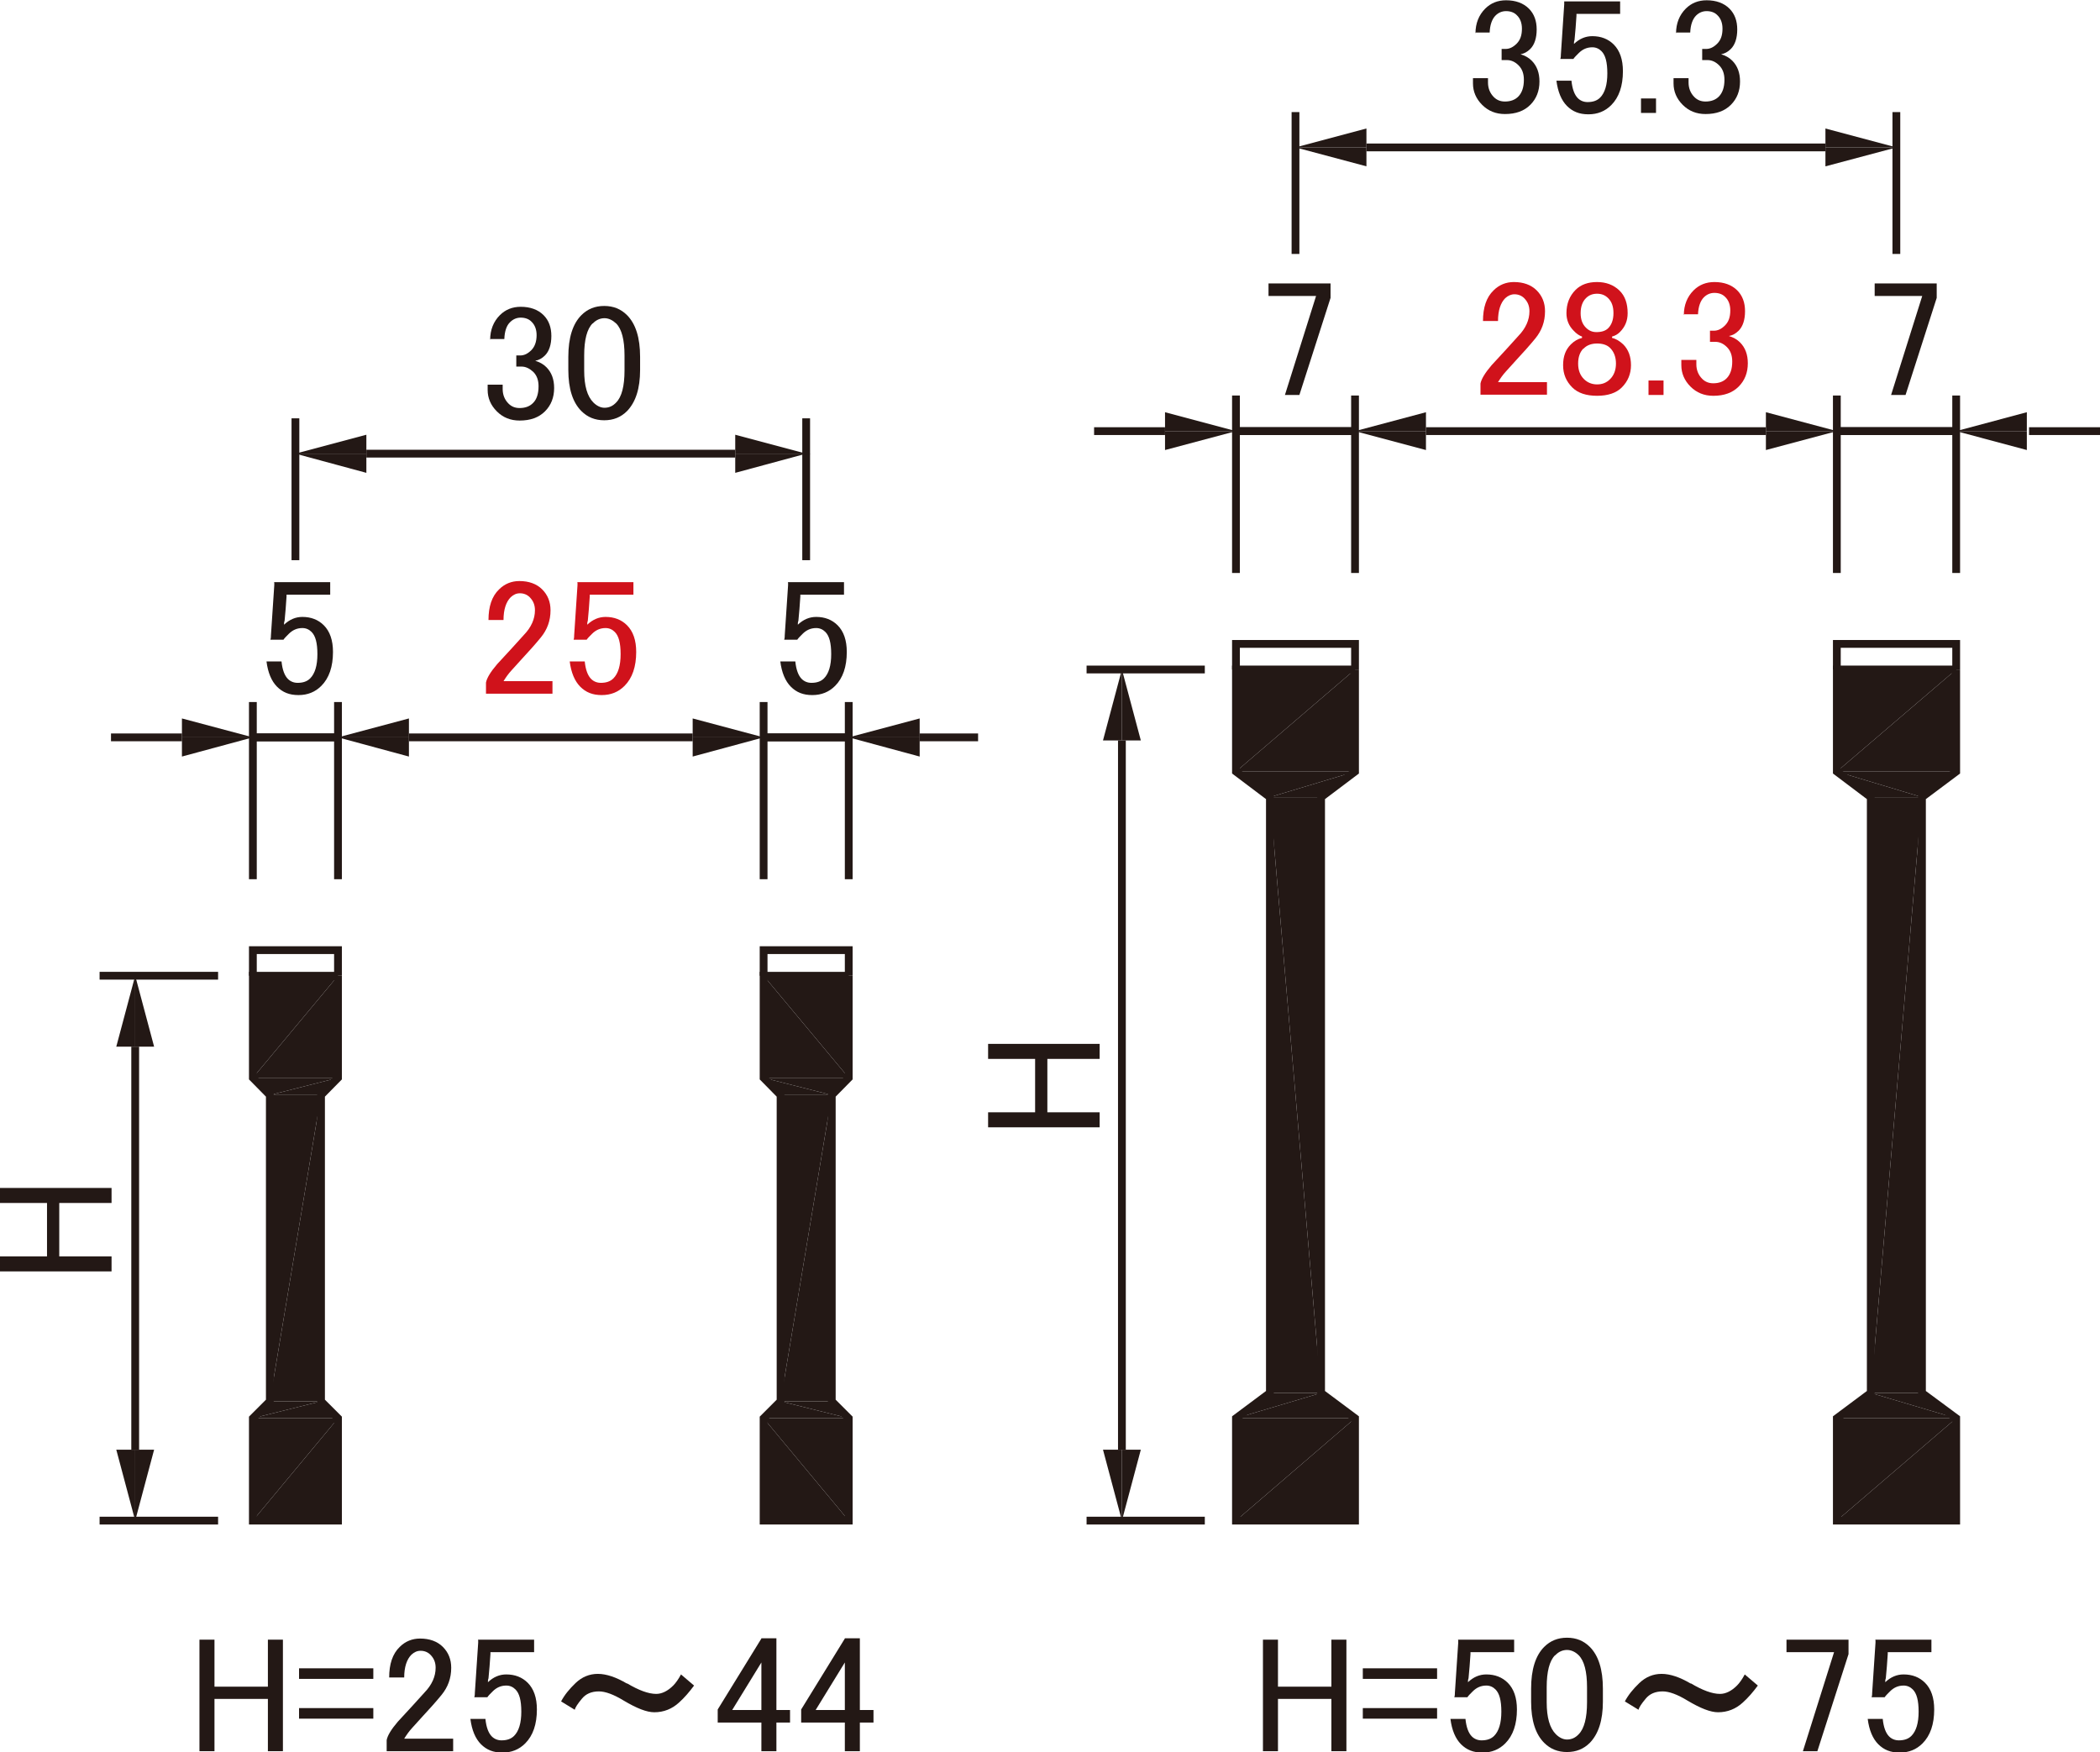 <?xml version="1.0" encoding="UTF-8"?>
<svg id="_0" data-name="0" xmlns="http://www.w3.org/2000/svg" viewBox="0 0 75.49 63">
  <defs>
    <style>
      .cls-1, .cls-2 {
        fill: none;
        stroke: #231815;
        stroke-width: .28px;
      }

      .cls-2 {
        stroke-miterlimit: 500;
      }

      .cls-3 {
        fill: #d0121b;
      }

      .cls-4 {
        fill: #231815;
      }
    </style>
  </defs>
  <g>
    <g>
      <polygon class="cls-4" points="27.45 35.08 27.45 38.75 30.51 38.75 27.45 35.08"/>
      <polygon class="cls-4" points="30.51 38.75 30.51 35.08 27.45 35.08 30.51 38.75"/>
      <polygon class="cls-4" points="30.51 38.75 27.45 38.75 29.9 39.37 30.51 38.75"/>
      <polygon class="cls-4" points="27.45 38.75 28.06 39.37 29.9 39.37 27.45 38.75"/>
      <polygon class="cls-4" points="28.06 39.37 28.06 50.38 29.9 39.37 28.06 39.37"/>
      <polygon class="cls-4" points="29.9 39.37 28.06 50.38 29.9 50.38 29.9 39.37"/>
      <polygon class="cls-4" points="29.9 50.38 28.06 50.38 30.51 50.99 29.9 50.38"/>
      <polygon class="cls-4" points="28.06 50.38 27.45 50.99 30.51 50.99 28.06 50.38"/>
      <polygon class="cls-4" points="30.51 50.99 27.45 50.99 30.51 54.67 30.51 50.99"/>
      <polygon class="cls-4" points="27.45 50.99 27.45 54.67 30.51 54.67 27.45 50.99"/>
    </g>
    <g>
      <polygon class="cls-4" points="9.09 35.08 9.09 38.75 12.15 35.08 9.09 35.08"/>
      <polygon class="cls-4" points="12.15 35.08 9.09 38.75 12.15 38.75 12.15 35.08"/>
      <polygon class="cls-4" points="9.09 38.75 9.7 39.37 12.15 38.75 9.09 38.75"/>
      <polygon class="cls-4" points="12.15 38.75 9.7 39.37 11.54 39.37 12.15 38.75"/>
      <polygon class="cls-4" points="9.7 39.37 9.7 50.38 11.54 39.37 9.7 39.37"/>
      <polygon class="cls-4" points="11.54 39.37 9.7 50.38 11.54 50.38 11.54 39.37"/>
      <polygon class="cls-4" points="9.7 50.38 9.09 50.99 11.54 50.38 9.7 50.38"/>
      <polygon class="cls-4" points="11.54 50.38 9.09 50.99 12.15 50.99 11.54 50.38"/>
      <polygon class="cls-4" points="9.09 50.99 9.09 54.67 12.15 50.99 9.09 50.99"/>
      <polygon class="cls-4" points="12.15 50.99 9.09 54.67 12.15 54.67 12.15 50.99"/>
    </g>
    <polyline class="cls-2" points="27.45 35.08 27.45 34.16 30.51 34.16 30.51 35.08"/>
    <polyline class="cls-2" points="9.09 35.08 9.09 34.16 12.15 34.16 12.15 35.08"/>
    <polyline class="cls-2" points="12.15 35.08 9.09 35.08 9.09 38.75 9.7 39.37 9.7 50.38 9.09 50.99 9.09 54.67 12.15 54.67 12.15 50.99 11.54 50.38 11.54 39.37 12.15 38.75 12.15 35.08"/>
    <polyline class="cls-2" points="30.51 35.08 27.45 35.08 27.45 38.75 28.06 39.37 28.06 50.38 27.45 50.99 27.45 54.67 30.51 54.67 30.51 50.99 29.9 50.38 29.9 39.37 30.51 38.75 30.51 35.08"/>
    <polygon class="cls-2" points="28.98 16.31 28.98 16.31 28.98 16.31 28.98 16.32 28.98 16.31"/>
    <line class="cls-2" x1="13.17" y1="16.31" x2="26.43" y2="16.31"/>
    <line class="cls-2" x1="10.62" y1="20.14" x2="10.62" y2="15.04"/>
    <polygon class="cls-2" points="4.86 54.67 4.86 54.66 4.86 54.67 4.86 54.67 4.86 54.67"/>
    <line class="cls-2" x1="4.86" y1="37.63" x2="4.86" y2="52.12"/>
    <line class="cls-2" x1="7.84" y1="54.67" x2="3.58" y2="54.67"/>
    <line class="cls-2" x1="7.84" y1="35.08" x2="3.58" y2="35.08"/>
    <line class="cls-2" x1="9.09" y1="26.51" x2="12.15" y2="26.51"/>
    <line class="cls-2" x1="9.09" y1="26.51" x2="12.15" y2="26.51"/>
    <line class="cls-2" x1="6.54" y1="26.51" x2="3.99" y2="26.51"/>
    <line class="cls-2" x1="9.09" y1="31.61" x2="9.09" y2="25.24"/>
    <line class="cls-2" x1="14.7" y1="26.51" x2="24.9" y2="26.51"/>
    <line class="cls-2" x1="12.15" y1="31.61" x2="12.15" y2="25.24"/>
    <line class="cls-2" x1="27.45" y1="26.51" x2="30.51" y2="26.51"/>
    <line class="cls-2" x1="27.45" y1="26.51" x2="30.51" y2="26.51"/>
    <line class="cls-2" x1="27.45" y1="31.61" x2="27.45" y2="25.24"/>
    <line class="cls-2" x1="33.06" y1="26.51" x2="35.16" y2="26.51"/>
    <line class="cls-2" x1="30.51" y1="31.61" x2="30.51" y2="25.24"/>
    <line class="cls-2" x1="28.98" y1="20.14" x2="28.98" y2="15.04"/>
    <g>
      <path class="cls-4" d="M17.62,12.22c0-.36.12-.66.35-.89.2-.2.45-.3.75-.3.34,0,.62.1.82.3.19.19.28.44.28.75s-.08.55-.23.7c-.11.11-.23.17-.35.19.16.05.29.12.4.23.19.19.28.44.28.75,0,.34-.11.62-.33.84-.22.22-.52.33-.91.33-.33,0-.6-.11-.82-.33-.22-.22-.33-.48-.33-.77v-.19h.54v.16c0,.2.07.38.21.52.11.11.24.16.4.16.2,0,.37-.06.49-.19.12-.12.19-.32.19-.59,0-.22-.06-.39-.19-.52-.13-.12-.27-.19-.42-.19h-.19v-.4h.14c.14,0,.27-.06.4-.19.12-.12.19-.3.19-.54,0-.2-.06-.37-.19-.49-.09-.09-.22-.14-.38-.14-.14,0-.27.05-.38.16-.13.12-.2.33-.21.61h-.52Z"/>
      <path class="cls-4" d="M20.43,12.83c0-.69.16-1.19.47-1.5.22-.22.49-.33.82-.33s.6.11.82.33c.31.31.47.81.47,1.5v.47c0,.67-.16,1.16-.47,1.48-.22.22-.49.33-.82.33s-.6-.11-.82-.33c-.31-.31-.47-.8-.47-1.48v-.47ZM21.3,11.63c-.2.2-.3.59-.3,1.15v.54c0,.55.11.93.33,1.15.12.12.26.19.4.19.16,0,.3-.06.42-.19.2-.2.3-.59.3-1.15v-.54c0-.56-.1-.95-.3-1.15-.13-.12-.27-.19-.42-.19s-.3.06-.42.19Z"/>
    </g>
    <path class="cls-4" d="M0,45.71v-.54h1.69v-1.92H0v-.54h4.01v.54h-1.88v1.92h1.88v.54H0Z"/>
    <path class="cls-4" d="M9.85,20.93h2.02v.45h-1.57v.07c-.02.3-.04.59-.07.87-.02.05-.02.09-.02.14.2-.19.42-.28.66-.28.31,0,.57.1.77.3.22.22.33.54.33.96,0,.53-.14.94-.42,1.22-.22.22-.49.33-.82.33s-.57-.1-.77-.3-.33-.51-.38-.91h.54c.03.3.11.51.23.63.09.09.21.14.35.14.19,0,.34-.05.45-.16.17-.17.26-.46.26-.87s-.07-.66-.21-.8c-.09-.09-.2-.14-.33-.14-.19,0-.35.07-.49.21-.09.09-.16.16-.19.21h-.47c.02-.06.02-.12.02-.16l.12-1.8v-.09Z"/>
    <g>
      <path class="cls-3" d="M17.56,22.29c0-.48.12-.85.38-1.1.2-.2.45-.3.73-.3.34,0,.62.1.82.3.2.2.3.45.3.75,0,.38-.12.7-.35.98-.22.27-.45.52-.68.77-.13.14-.25.28-.38.42-.11.12-.2.25-.28.38h1.76v.45h-2.39v-.4c.03-.16.16-.38.4-.66.39-.42.71-.77.96-1.05.27-.28.4-.58.4-.89,0-.19-.06-.34-.19-.47-.09-.09-.21-.14-.35-.14-.13,0-.23.05-.33.14-.17.17-.26.45-.26.82h-.54Z"/>
      <path class="cls-3" d="M20.75,20.93h2.02v.45h-1.57v.07c-.02.3-.04.59-.07.87-.02.05-.02.09-.02.14.2-.19.42-.28.66-.28.31,0,.57.1.77.3.22.22.33.54.33.96,0,.53-.14.94-.42,1.22-.22.22-.49.33-.82.33s-.57-.1-.77-.3c-.2-.2-.33-.51-.38-.91h.54c.03.3.11.51.23.63.09.09.21.14.35.14.19,0,.34-.05.45-.16.17-.17.26-.46.26-.87s-.07-.66-.21-.8c-.09-.09-.2-.14-.33-.14-.19,0-.35.07-.49.21-.09.09-.16.16-.19.21h-.47c.02-.06.02-.12.02-.16l.12-1.8v-.09Z"/>
    </g>
    <path class="cls-4" d="M28.32,20.93h2.02v.45h-1.57v.07c-.02.3-.04.59-.07.87-.02.05-.02.09-.02.14.2-.19.42-.28.66-.28.31,0,.57.1.77.3.22.22.33.54.33.96,0,.53-.14.94-.42,1.22-.22.22-.49.33-.82.33s-.57-.1-.77-.3c-.2-.2-.33-.51-.38-.91h.54c.03.3.11.51.23.63.09.09.21.14.35.14.19,0,.34-.05.45-.16.17-.17.26-.46.26-.87s-.07-.66-.21-.8c-.09-.09-.2-.14-.33-.14-.19,0-.35.07-.49.21-.09.09-.16.16-.19.21h-.47c.02-.06.02-.12.02-.16l.12-1.8v-.09Z"/>
    <g>
      <path class="cls-4" d="M7.17,58.95h.54v1.69h1.92v-1.69h.54v4.01h-.54v-1.88h-1.92v1.88h-.54v-4.01Z"/>
      <path class="cls-4" d="M10.75,59.98h2.67v.38h-2.67v-.38ZM10.75,61.41h2.67v.38h-2.67v-.38Z"/>
      <path class="cls-4" d="M13.99,60.31c0-.48.12-.85.38-1.1.2-.2.45-.3.73-.3.34,0,.62.1.82.3.2.2.3.45.3.75,0,.38-.12.7-.35.98-.22.27-.45.52-.68.77-.13.14-.25.28-.38.42-.11.12-.2.25-.28.38h1.76v.45h-2.39v-.4c.03-.16.16-.38.4-.66.39-.42.71-.77.96-1.05.27-.28.4-.58.4-.89,0-.19-.06-.34-.19-.47-.09-.09-.21-.14-.35-.14-.13,0-.23.05-.33.14-.17.17-.26.45-.26.82h-.54Z"/>
      <path class="cls-4" d="M17.18,58.95h2.02v.45h-1.57v.07c-.02.3-.04.59-.07.87-.02.05-.02.09-.02.14.2-.19.42-.28.66-.28.31,0,.57.1.77.3.22.22.33.54.33.96,0,.53-.14.94-.42,1.22-.22.22-.49.33-.82.33s-.57-.1-.77-.3c-.2-.2-.33-.51-.38-.91h.54c.03.3.11.51.23.63.09.09.21.14.35.14.19,0,.34-.05.45-.16.17-.17.26-.46.26-.87s-.07-.66-.21-.8c-.09-.09-.2-.14-.33-.14-.19,0-.35.07-.49.21-.09.09-.16.16-.19.21h-.47c.02-.06.02-.12.02-.16l.12-1.8v-.09Z"/>
      <path class="cls-4" d="M22.54,60.52c.42.25.77.38,1.05.38.2,0,.41-.1.61-.3.09-.09.19-.23.28-.4l.47.4c-.17.23-.35.44-.54.61-.25.23-.55.35-.89.35-.27,0-.63-.14-1.1-.42-.36-.22-.66-.33-.89-.33-.27,0-.47.09-.61.26-.16.19-.24.32-.26.4l-.49-.3c.12-.23.3-.45.52-.66.23-.22.5-.33.8-.33.31,0,.66.12,1.05.35Z"/>
      <path class="cls-4" d="M27.37,58.9h.54v2.58h.49v.45h-.49v1.03h-.54v-1.03h-1.57v-.47l1.57-2.55ZM27.37,59.77l-1.05,1.71h1.05v-1.71Z"/>
      <path class="cls-4" d="M30.37,58.9h.54v2.58h.49v.45h-.49v1.03h-.54v-1.03h-1.57v-.47l1.57-2.55ZM30.37,59.77l-1.05,1.71h1.05v-1.71Z"/>
    </g>
    <g>
      <polygon class="cls-4" points="28.98 16.31 26.43 16.31 26.43 17 28.98 16.31"/>
      <polygon class="cls-4" points="26.43 15.63 26.43 16.31 28.98 16.31 26.43 15.63"/>
    </g>
    <g>
      <polygon class="cls-4" points="10.62 16.31 13.17 16.31 13.17 15.63 10.62 16.31"/>
      <polygon class="cls-4" points="13.17 17 13.17 16.31 10.62 16.31 13.17 17"/>
    </g>
    <g>
      <polygon class="cls-4" points="4.86 54.67 4.86 52.12 4.18 52.12 4.86 54.67"/>
      <polygon class="cls-4" points="5.54 52.12 4.86 52.12 4.86 54.67 5.54 52.12"/>
    </g>
    <g>
      <polygon class="cls-4" points="4.86 35.08 4.86 37.63 5.54 37.63 4.86 35.08"/>
      <polygon class="cls-4" points="4.18 37.63 4.86 37.63 4.86 35.08 4.18 37.63"/>
    </g>
    <g>
      <polygon class="cls-4" points="9.09 26.51 6.54 26.51 6.54 27.2 9.09 26.51"/>
      <polygon class="cls-4" points="6.54 25.83 6.54 26.51 9.09 26.51 6.54 25.83"/>
    </g>
    <g>
      <polygon class="cls-4" points="12.15 26.51 14.7 26.51 14.7 25.83 12.15 26.51"/>
      <polygon class="cls-4" points="14.7 27.2 14.7 26.51 12.15 26.51 14.7 27.2"/>
    </g>
    <g>
      <polygon class="cls-4" points="27.45 26.51 24.9 26.51 24.9 27.2 27.45 26.51"/>
      <polygon class="cls-4" points="24.9 25.83 24.9 26.51 27.45 26.51 24.9 25.83"/>
    </g>
    <g>
      <polygon class="cls-4" points="30.51 26.51 33.06 26.51 33.06 25.83 30.51 26.51"/>
      <polygon class="cls-4" points="33.06 27.2 33.06 26.51 30.51 26.51 33.06 27.2"/>
    </g>
  </g>
  <g>
    <g>
      <polygon class="cls-4" points="66.03 24.07 66.03 27.74 70.32 24.07 66.03 24.07"/>
      <polygon class="cls-4" points="70.32 24.07 66.03 27.74 70.32 27.74 70.32 24.07"/>
      <polygon class="cls-4" points="70.32 27.74 66.03 27.74 69.09 28.66 70.32 27.74"/>
      <polygon class="cls-4" points="66.03 27.74 67.25 28.66 69.09 28.66 66.03 27.74"/>
      <polygon class="cls-4" points="67.25 28.66 67.25 50.08 69.09 28.66 67.25 28.66"/>
      <polygon class="cls-4" points="69.09 28.66 67.25 50.08 69.09 50.08 69.09 28.66"/>
      <polygon class="cls-4" points="69.09 50.08 67.25 50.08 70.32 50.99 69.09 50.08"/>
      <polygon class="cls-4" points="67.25 50.08 66.03 50.99 70.32 50.99 67.25 50.08"/>
      <polygon class="cls-4" points="66.03 50.99 66.03 54.67 70.32 50.99 66.03 50.99"/>
      <polygon class="cls-4" points="70.32 50.99 66.03 54.67 70.32 54.67 70.32 50.99"/>
    </g>
    <g>
      <polygon class="cls-4" points="44.43 24.07 44.43 27.74 48.71 24.07 44.43 24.07"/>
      <polygon class="cls-4" points="48.71 24.07 44.43 27.74 48.71 27.74 48.71 24.07"/>
      <polygon class="cls-4" points="44.43 27.74 45.65 28.66 48.71 27.74 44.43 27.74"/>
      <polygon class="cls-4" points="48.71 27.74 45.65 28.66 47.49 28.66 48.71 27.74"/>
      <polygon class="cls-4" points="47.49 28.66 45.65 28.66 47.49 50.08 47.49 28.66"/>
      <polygon class="cls-4" points="45.65 28.66 45.65 50.08 47.49 50.08 45.65 28.66"/>
      <polygon class="cls-4" points="45.65 50.08 44.43 50.99 47.49 50.08 45.65 50.08"/>
      <polygon class="cls-4" points="47.49 50.08 44.43 50.99 48.71 50.99 47.49 50.08"/>
      <polygon class="cls-4" points="44.43 50.99 44.43 54.67 48.71 50.99 44.43 50.99"/>
      <polygon class="cls-4" points="48.71 50.99 44.43 54.67 48.71 54.67 48.71 50.99"/>
    </g>
    <polyline class="cls-2" points="48.71 24.07 44.43 24.07 44.43 27.74 45.65 28.66 45.65 50.08 44.43 50.99 44.43 54.67 48.71 54.67 48.71 50.99 47.49 50.08 47.49 28.66 48.71 27.74 48.71 24.07"/>
    <polyline class="cls-2" points="44.43 24.07 44.43 23.15 48.71 23.15 48.71 24.07"/>
    <polyline class="cls-2" points="66.03 24.07 66.03 23.15 70.32 23.15 70.32 24.07"/>
    <polyline class="cls-2" points="70.32 24.07 66.03 24.07 66.03 27.74 67.25 28.66 67.25 50.08 66.03 50.99 66.03 54.67 70.32 54.67 70.32 50.99 69.09 50.08 69.09 28.66 70.32 27.74 70.32 24.07"/>
    <line class="cls-1" x1="49.12" y1="5.3" x2="65.62" y2="5.3"/>
    <line class="cls-1" x1="46.57" y1="9.13" x2="46.57" y2="4.03"/>
    <line class="cls-1" x1="66.03" y1="15.5" x2="70.32" y2="15.5"/>
    <line class="cls-1" x1="66.03" y1="15.5" x2="70.32" y2="15.5"/>
    <line class="cls-1" x1="51.26" y1="15.5" x2="63.48" y2="15.5"/>
    <line class="cls-1" x1="66.03" y1="20.6" x2="66.03" y2="14.22"/>
    <line class="cls-1" x1="68.17" y1="9.13" x2="68.17" y2="4.03"/>
    <line class="cls-1" x1="72.94" y1="15.5" x2="75.49" y2="15.5"/>
    <line class="cls-1" x1="70.32" y1="20.6" x2="70.32" y2="14.22"/>
    <polygon class="cls-2" points="40.33 54.67 40.33 54.66 40.33 54.67 40.33 54.67 40.33 54.67"/>
    <line class="cls-1" x1="40.33" y1="26.62" x2="40.33" y2="52.12"/>
    <line class="cls-1" x1="43.31" y1="54.67" x2="39.06" y2="54.67"/>
    <line class="cls-1" x1="43.31" y1="24.07" x2="39.06" y2="24.07"/>
    <line class="cls-1" x1="44.43" y1="15.5" x2="48.71" y2="15.5"/>
    <line class="cls-1" x1="44.43" y1="15.5" x2="48.71" y2="15.5"/>
    <line class="cls-1" x1="41.88" y1="15.5" x2="39.33" y2="15.5"/>
    <line class="cls-1" x1="48.71" y1="20.6" x2="48.71" y2="14.22"/>
    <line class="cls-1" x1="44.43" y1="20.6" x2="44.43" y2="14.22"/>
    <g>
      <path class="cls-4" d="M53.04,1.2c0-.36.12-.66.35-.89.2-.2.45-.3.75-.3.34,0,.62.1.82.3.19.19.28.44.28.75s-.08.55-.23.7c-.11.11-.23.17-.35.19.16.05.29.12.4.23.19.19.28.44.28.75,0,.34-.11.62-.33.84s-.52.33-.91.33c-.33,0-.6-.11-.82-.33s-.33-.48-.33-.77v-.19h.54v.16c0,.2.07.38.21.52.11.11.24.16.4.16.2,0,.37-.06.49-.19s.19-.32.19-.59c0-.22-.06-.39-.19-.52s-.27-.19-.42-.19h-.19v-.4h.14c.14,0,.27-.06.4-.19s.19-.3.19-.54c0-.2-.06-.37-.19-.49-.09-.09-.22-.14-.38-.14-.14,0-.27.05-.38.16-.12.12-.2.33-.21.61h-.52Z"/>
      <path class="cls-4" d="M56.22.05h2.02v.45h-1.57v.07c-.02.3-.04.59-.07.87-.02.05-.02.09-.02.14.2-.19.42-.28.66-.28.31,0,.57.1.77.3.22.22.33.54.33.96,0,.53-.14.94-.42,1.22-.22.22-.49.33-.82.33s-.57-.1-.77-.3-.33-.51-.38-.91h.54c.03.3.11.51.23.63.09.09.21.14.35.14.19,0,.34-.05.45-.16.17-.17.26-.46.26-.87s-.07-.66-.21-.8c-.09-.09-.2-.14-.33-.14-.19,0-.35.07-.49.21-.09.09-.16.16-.19.21h-.47c.02-.06.02-.12.02-.16l.12-1.8V.05Z"/>
      <path class="cls-4" d="M58.99,3.54h.54v.52h-.54v-.52Z"/>
      <path class="cls-4" d="M60.25,1.2c0-.36.12-.66.35-.89.2-.2.45-.3.75-.3.34,0,.62.1.82.3.19.19.28.44.28.75s-.08.55-.23.7c-.11.11-.23.17-.35.19.16.05.29.12.4.23.19.19.28.44.28.75,0,.34-.11.62-.33.84s-.52.33-.91.33c-.33,0-.6-.11-.82-.33s-.33-.48-.33-.77v-.19h.54v.16c0,.2.07.38.21.52.11.11.24.16.4.16.2,0,.37-.06.49-.19s.19-.32.19-.59c0-.22-.06-.39-.19-.52s-.27-.19-.42-.19h-.19v-.4h.14c.14,0,.27-.06.4-.19s.19-.3.19-.54c0-.2-.06-.37-.19-.49-.09-.09-.22-.14-.38-.14-.14,0-.27.05-.38.16-.12.12-.2.33-.21.61h-.52Z"/>
    </g>
    <path class="cls-4" d="M67.39,10.19h2.23v.52l-1.12,3.49h-.52l1.12-3.56h-1.71v-.45Z"/>
    <g>
      <path class="cls-3" d="M53.31,11.54c0-.48.12-.85.38-1.1.2-.2.45-.3.73-.3.34,0,.62.1.82.3s.3.45.3.75c0,.38-.12.7-.35.98-.22.27-.45.52-.68.77l-.38.42c-.11.12-.2.25-.28.38h1.76v.45h-2.39v-.4c.03-.16.16-.38.4-.66.39-.42.71-.77.96-1.05.27-.28.4-.58.4-.89,0-.19-.06-.34-.19-.47-.09-.09-.21-.14-.35-.14-.12,0-.23.05-.33.14-.17.17-.26.45-.26.82h-.54Z"/>
      <path class="cls-3" d="M56.64,10.42c.19-.19.45-.28.77-.28s.59.1.8.3.3.48.3.82c0,.27-.09.49-.28.68-.08.08-.17.13-.28.16v.05c.14.03.27.11.4.23.19.19.28.44.28.75s-.11.58-.33.8c-.2.2-.5.3-.89.3s-.69-.1-.89-.3c-.22-.22-.33-.48-.33-.8s.09-.56.28-.75c.12-.12.26-.2.4-.23v-.05c-.09-.03-.2-.1-.3-.21-.17-.17-.26-.38-.26-.63,0-.34.11-.62.33-.84ZM56.92,12.53c-.12.12-.19.3-.19.54s.07.42.21.56c.12.12.28.19.47.19s.34-.06.47-.19c.14-.14.21-.33.21-.56s-.07-.42-.21-.56c-.11-.11-.27-.16-.47-.16s-.37.06-.49.19ZM57.01,10.72c-.12.12-.19.3-.19.54,0,.22.06.39.19.52.11.11.23.16.38.16.19,0,.33-.05.42-.14.12-.12.19-.3.19-.54s-.06-.41-.19-.54c-.11-.11-.24-.16-.4-.16s-.29.05-.4.16Z"/>
      <path class="cls-3" d="M59.26,13.68h.54v.52h-.54v-.52Z"/>
      <path class="cls-3" d="M60.53,11.33c0-.36.12-.66.35-.89.2-.2.45-.3.75-.3.34,0,.62.1.82.3.19.19.28.44.28.75s-.08.55-.23.7c-.11.11-.23.17-.35.19.16.05.29.12.4.23.19.19.28.44.28.75,0,.34-.11.62-.33.84s-.52.33-.91.33c-.33,0-.6-.11-.82-.33s-.33-.48-.33-.77v-.19h.54v.16c0,.2.07.38.21.52.11.11.24.16.4.16.2,0,.37-.06.49-.19s.19-.32.19-.59c0-.22-.06-.39-.19-.52s-.27-.19-.42-.19h-.19v-.4h.14c.14,0,.27-.06.4-.19s.19-.3.19-.54c0-.2-.06-.37-.19-.49-.09-.09-.22-.14-.38-.14-.14,0-.27.05-.38.16-.12.12-.2.33-.21.61h-.52Z"/>
    </g>
    <path class="cls-4" d="M35.52,40.53v-.54h1.69v-1.92h-1.69v-.54h4.01v.54h-1.88v1.92h1.88v.54h-4.01Z"/>
    <path class="cls-4" d="M45.6,10.19h2.23v.52l-1.12,3.49h-.52l1.12-3.56h-1.71v-.45Z"/>
    <g>
      <path class="cls-4" d="M45.4,58.95h.54v1.69h1.92v-1.69h.54v4.01h-.54v-1.88h-1.92v1.88h-.54v-4.01Z"/>
      <path class="cls-4" d="M48.99,59.98h2.67v.38h-2.67v-.38ZM48.99,61.41h2.67v.38h-2.67v-.38Z"/>
      <path class="cls-4" d="M52.41,58.95h2.02v.45h-1.57v.07c-.02.3-.04.59-.07.87-.02.05-.02.09-.02.14.2-.19.42-.28.66-.28.31,0,.57.1.77.3.22.22.33.54.33.96,0,.53-.14.94-.42,1.22-.22.22-.49.33-.82.33s-.57-.1-.77-.3-.33-.51-.38-.91h.54c.03.3.11.51.23.63.09.09.21.14.35.14.19,0,.34-.05.45-.16.17-.17.26-.46.26-.87s-.07-.66-.21-.8c-.09-.09-.2-.14-.33-.14-.19,0-.35.07-.49.21-.09.09-.16.16-.19.21h-.47c.02-.06.02-.12.02-.16l.12-1.8v-.09Z"/>
      <path class="cls-4" d="M55.04,60.71c0-.69.16-1.19.47-1.5.22-.22.49-.33.82-.33s.6.11.82.33c.31.31.47.81.47,1.5v.47c0,.67-.16,1.16-.47,1.48-.22.22-.49.33-.82.33s-.6-.11-.82-.33c-.31-.31-.47-.8-.47-1.48v-.47ZM55.9,59.51c-.2.2-.3.59-.3,1.15v.54c0,.55.11.93.33,1.15.12.12.26.19.4.19.16,0,.3-.06.42-.19.2-.2.3-.59.3-1.15v-.54c0-.56-.1-.95-.3-1.15-.12-.12-.27-.19-.42-.19s-.3.06-.42.19Z"/>
      <path class="cls-4" d="M60.78,60.52c.42.25.77.38,1.05.38.2,0,.41-.1.61-.3.09-.09.19-.23.28-.4l.47.4c-.17.23-.35.44-.54.61-.25.23-.55.35-.89.35-.27,0-.63-.14-1.1-.42-.36-.22-.66-.33-.89-.33-.27,0-.47.09-.61.26-.16.19-.24.32-.26.4l-.49-.3c.12-.23.3-.45.52-.66.23-.22.5-.33.8-.33.31,0,.66.12,1.05.35Z"/>
      <path class="cls-4" d="M64.22,58.95h2.23v.52l-1.12,3.49h-.52l1.12-3.56h-1.71v-.45Z"/>
      <path class="cls-4" d="M67.41,58.95h2.02v.45h-1.57v.07c-.02.3-.04.59-.07.87-.02.05-.02.09-.02.14.2-.19.42-.28.66-.28.31,0,.57.1.77.3.22.22.33.54.33.96,0,.53-.14.94-.42,1.22-.22.22-.49.33-.82.33s-.57-.1-.77-.3-.33-.51-.38-.91h.54c.03.3.11.51.23.63.09.09.21.14.35.14.19,0,.34-.05.45-.16.17-.17.26-.46.26-.87s-.07-.66-.21-.8c-.09-.09-.2-.14-.33-.14-.19,0-.35.07-.49.21-.09.09-.16.16-.19.21h-.47c.02-.06.02-.12.02-.16l.12-1.8v-.09Z"/>
    </g>
    <g>
      <polygon class="cls-4" points="68.17 5.3 65.62 5.3 65.62 5.98 68.17 5.3"/>
      <polygon class="cls-4" points="65.62 4.62 65.62 5.3 68.17 5.3 65.62 4.62"/>
    </g>
    <g>
      <polygon class="cls-4" points="46.57 5.3 49.12 5.3 49.12 4.62 46.57 5.3"/>
      <polygon class="cls-4" points="49.12 5.98 49.12 5.3 46.57 5.3 49.12 5.98"/>
    </g>
    <g>
      <polygon class="cls-4" points="66.03 15.5 63.48 15.5 63.48 16.18 66.03 15.5"/>
      <polygon class="cls-4" points="63.48 14.82 63.48 15.5 66.03 15.5 63.48 14.82"/>
    </g>
    <g>
      <polygon class="cls-4" points="70.32 15.5 72.86 15.5 72.86 14.82 70.32 15.5"/>
      <polygon class="cls-4" points="72.86 16.18 72.86 15.5 70.32 15.5 72.86 16.18"/>
    </g>
    <g>
      <polygon class="cls-4" points="40.33 54.67 40.33 52.12 39.65 52.12 40.33 54.67"/>
      <polygon class="cls-4" points="41.01 52.12 40.33 52.12 40.33 54.67 41.01 52.12"/>
    </g>
    <g>
      <polygon class="cls-4" points="40.33 24.07 40.33 26.62 41.01 26.62 40.33 24.07"/>
      <polygon class="cls-4" points="39.65 26.62 40.33 26.62 40.33 24.07 39.65 26.62"/>
    </g>
    <g>
      <polygon class="cls-4" points="48.71 15.5 51.26 15.5 51.26 14.82 48.71 15.5"/>
      <polygon class="cls-4" points="51.26 16.18 51.26 15.5 48.71 15.5 51.26 16.18"/>
    </g>
    <g>
      <polygon class="cls-4" points="44.43 15.5 41.88 15.5 41.88 16.18 44.43 15.5"/>
      <polygon class="cls-4" points="41.88 14.82 41.88 15.5 44.43 15.5 41.88 14.82"/>
    </g>
  </g>
</svg>